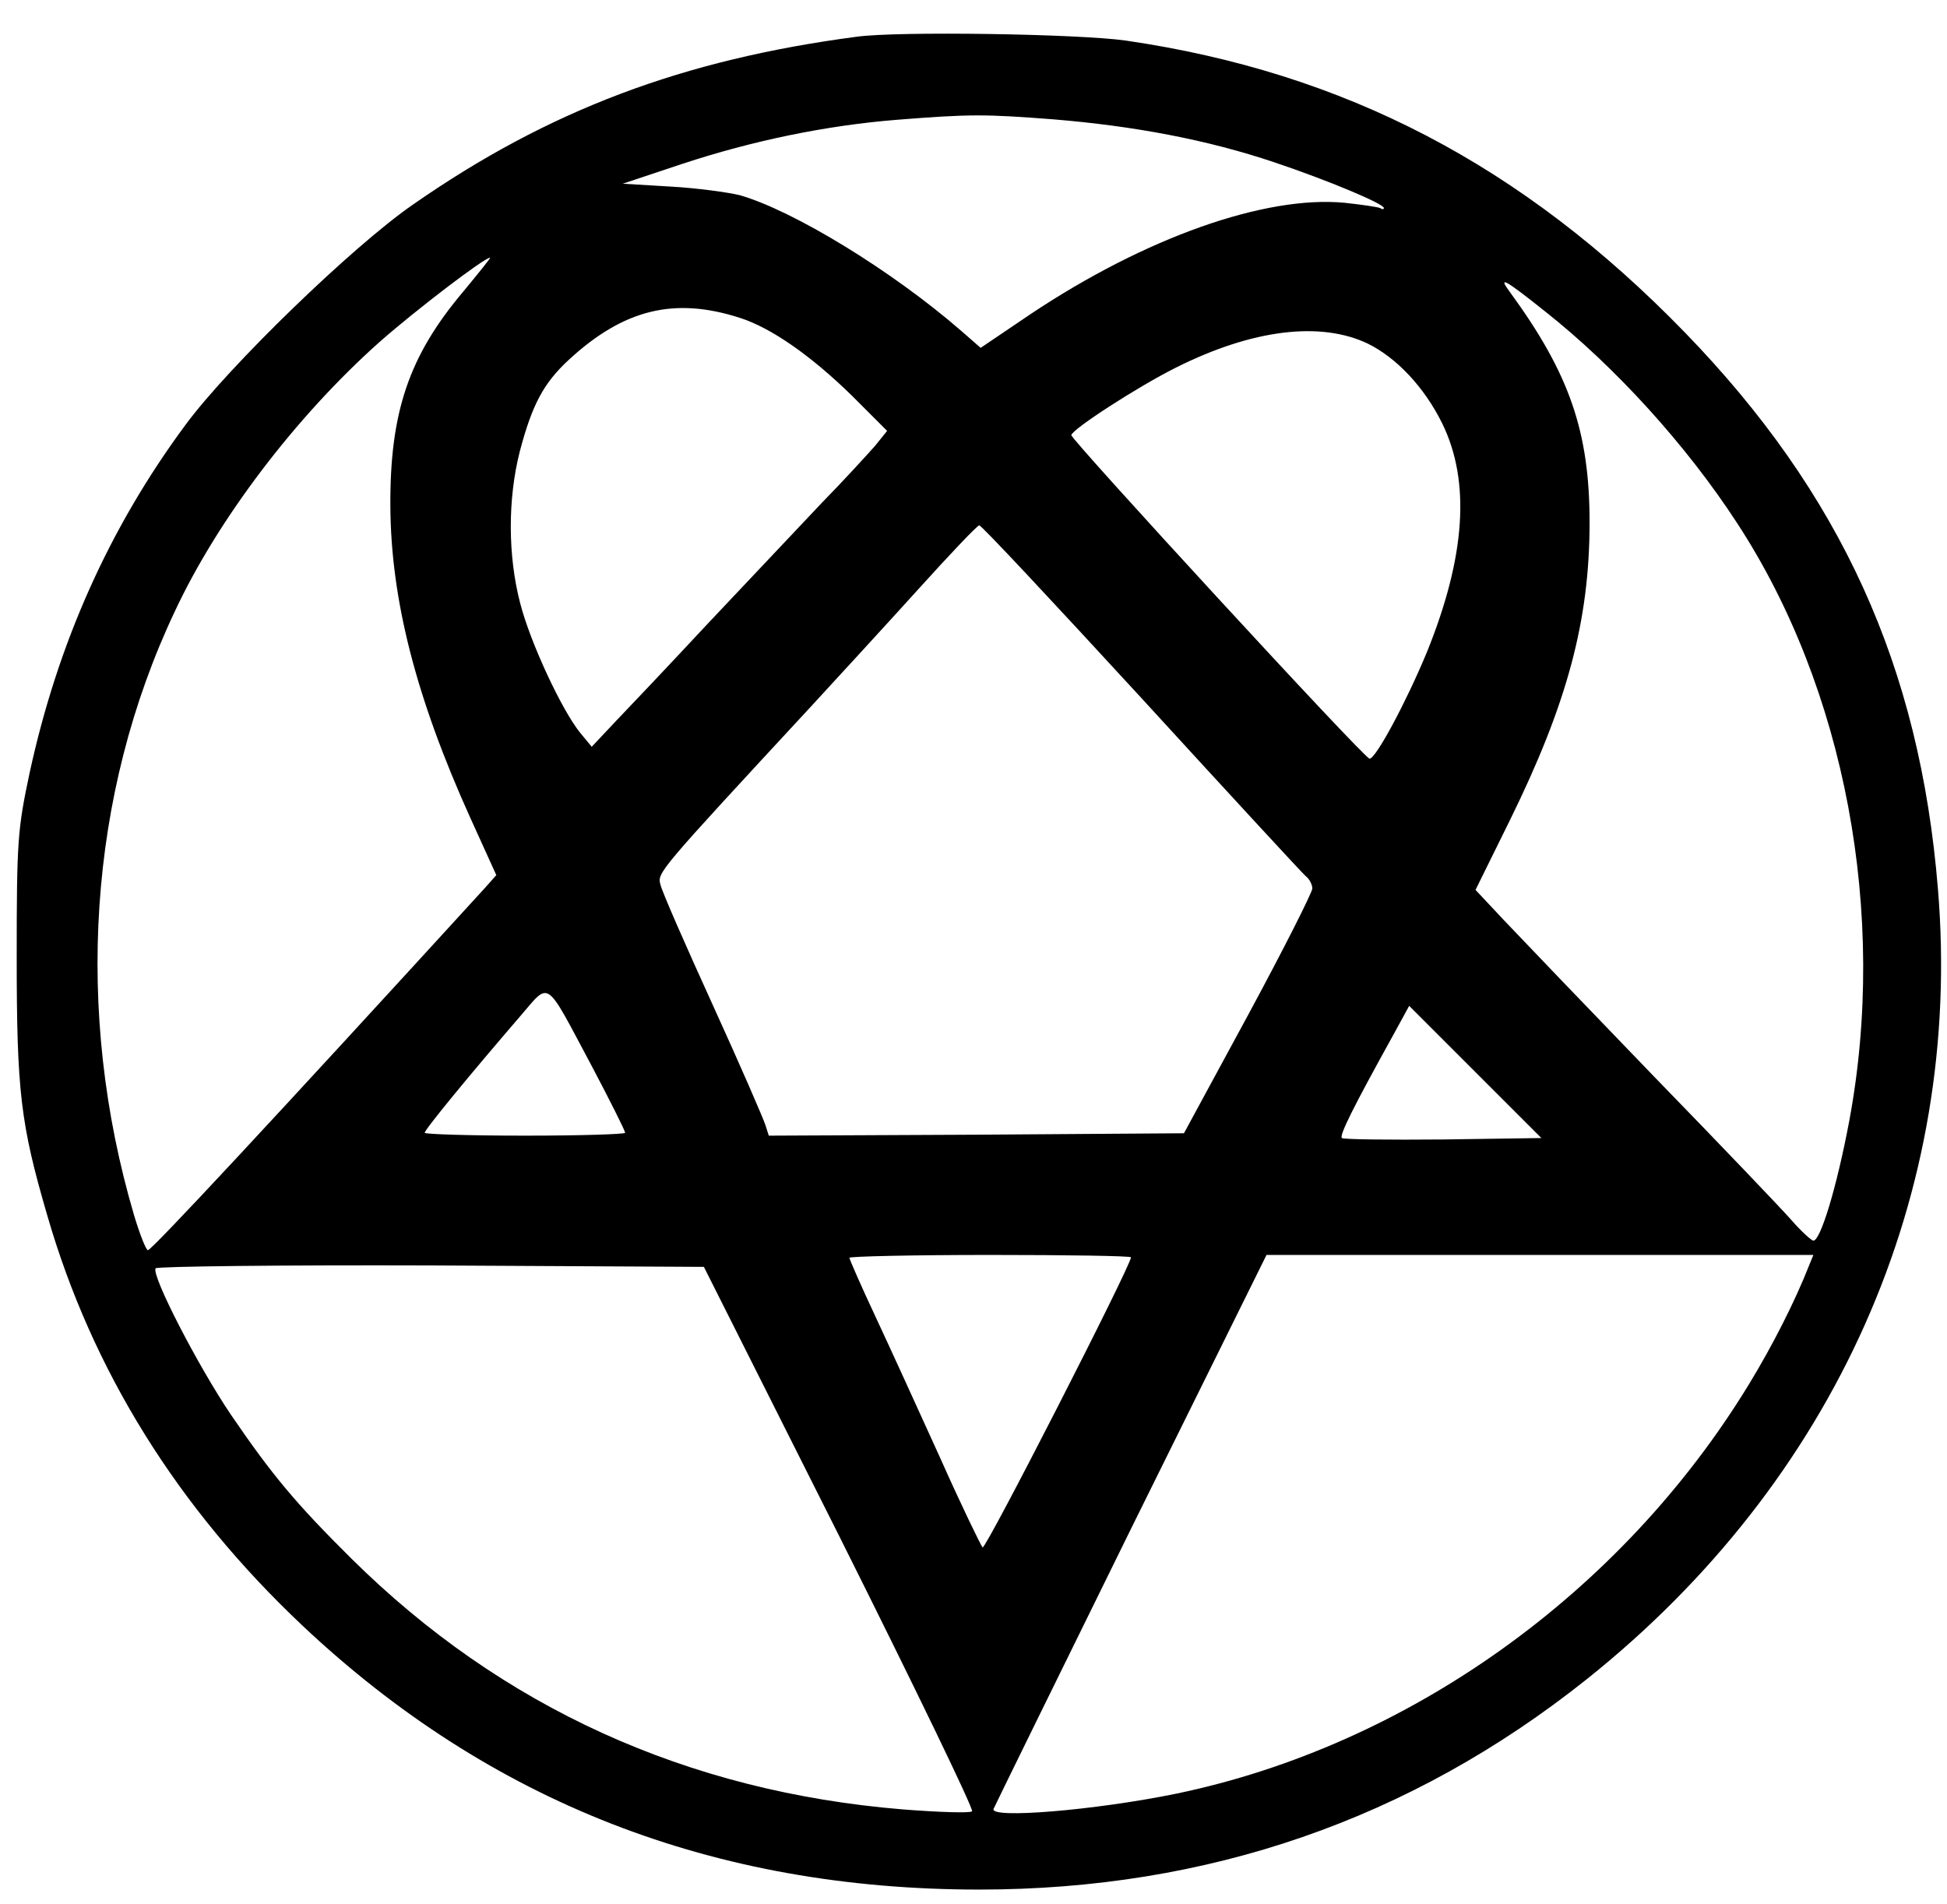 <?xml version="1.0" encoding="UTF-8" standalone="no"?> <svg xmlns="http://www.w3.org/2000/svg" version="1.0" width="408pt" height="399pt" viewBox="0 0 408 399" preserveAspectRatio="xMidYMid meet"><g transform="translate(0,399) scale(0.1,-0.1)" fill="#000000" stroke="none"><path d="M1795 3913 c-364 -48 -646 -154 -930 -352 -126 -87 -386 -339 -476 -461 -160 -216 -268 -458 -327 -730 -25 -118 -27 -141 -27 -385 0 -283 8 -350 64 -542 94 -325 273 -613 535 -860 393 -370 862 -553 1418 -553 479 0 904 147 1272 440 522 416 790 1017 737 1657 -38 466 -203 829 -531 1167 -340 350 -712 544 -1171 611 -99 14 -477 20 -564 8z m411 -173 c171 -14 324 -43 464 -90 113 -38 230 -87 230 -96 0 -3 -4 -3 -8 0 -4 2 -37 7 -74 11 -167 16 -418 -73 -658 -233 l-105 -71 -40 35 c-146 127 -353 253 -465 285 -25 6 -90 15 -145 18 l-100 6 126 42 c146 48 299 80 449 92 152 12 183 12 326 1z m-1236 -362 c-113 -134 -153 -252 -152 -448 1 -195 53 -401 168 -655 l54 -119 -23 -26 c-445 -487 -699 -760 -707 -760 -4 0 -17 33 -29 73 -126 427 -96 882 85 1265 91 195 255 410 429 565 76 67 220 177 232 177 2 0 -24 -32 -57 -72z m2267 -40 c147 -116 297 -281 403 -444 227 -347 316 -821 235 -1254 -26 -138 -60 -250 -75 -250 -4 0 -25 19 -46 43 -20 23 -150 159 -289 302 -138 143 -278 289 -312 325 l-61 65 72 146 c120 244 167 418 167 624 0 190 -42 312 -167 483 -26 35 -11 27 73 -40z m-1687 -14 c66 -21 149 -79 235 -163 l74 -74 -25 -31 c-15 -17 -65 -72 -113 -121 -47 -50 -153 -162 -236 -250 -82 -88 -171 -182 -198 -210 l-47 -50 -24 29 c-39 48 -105 190 -126 272 -26 100 -26 218 -1 317 26 99 50 144 103 193 115 106 221 132 358 88z m1316 -54 c61 -30 119 -92 156 -167 60 -122 49 -280 -32 -480 -44 -106 -107 -223 -120 -223 -11 0 -625 668 -625 678 1 12 138 101 220 142 160 80 302 97 401 50z m-475 -742 c183 -200 338 -368 345 -374 8 -6 14 -18 14 -26 0 -8 -60 -127 -134 -264 l-135 -249 -435 -3 -435 -2 -7 22 c-4 13 -53 126 -110 251 -57 125 -107 239 -110 253 -7 25 -7 25 316 374 58 63 160 174 226 247 65 72 122 132 126 132 4 1 156 -162 339 -361z m-1150 -774 c38 -72 69 -134 69 -138 0 -3 -94 -6 -210 -6 -116 0 -210 3 -210 6 0 7 99 127 199 243 65 75 51 84 152 -105z m1783 -152 c-114 -1 -209 0 -212 3 -6 5 24 65 106 213 l35 64 139 -139 138 -138 -206 -3z m-654 -247 c0 -17 -305 -614 -311 -608 -4 5 -45 89 -89 188 -45 99 -106 233 -136 297 -30 64 -54 119 -54 122 0 3 133 6 295 6 162 0 295 -2 295 -5z m1421 -17 c-29 -74 -76 -167 -126 -249 -267 -438 -714 -757 -1200 -858 -171 -35 -391 -53 -383 -32 2 5 131 268 287 585 l285 576 573 0 573 0 -9 -22z m-2031 -570 c156 -312 281 -570 277 -574 -4 -4 -69 -2 -145 4 -452 37 -841 214 -1156 526 -116 115 -166 175 -252 301 -69 102 -167 292 -158 307 3 4 263 7 577 6 l572 -3 285 -567z"></path></g></svg> 